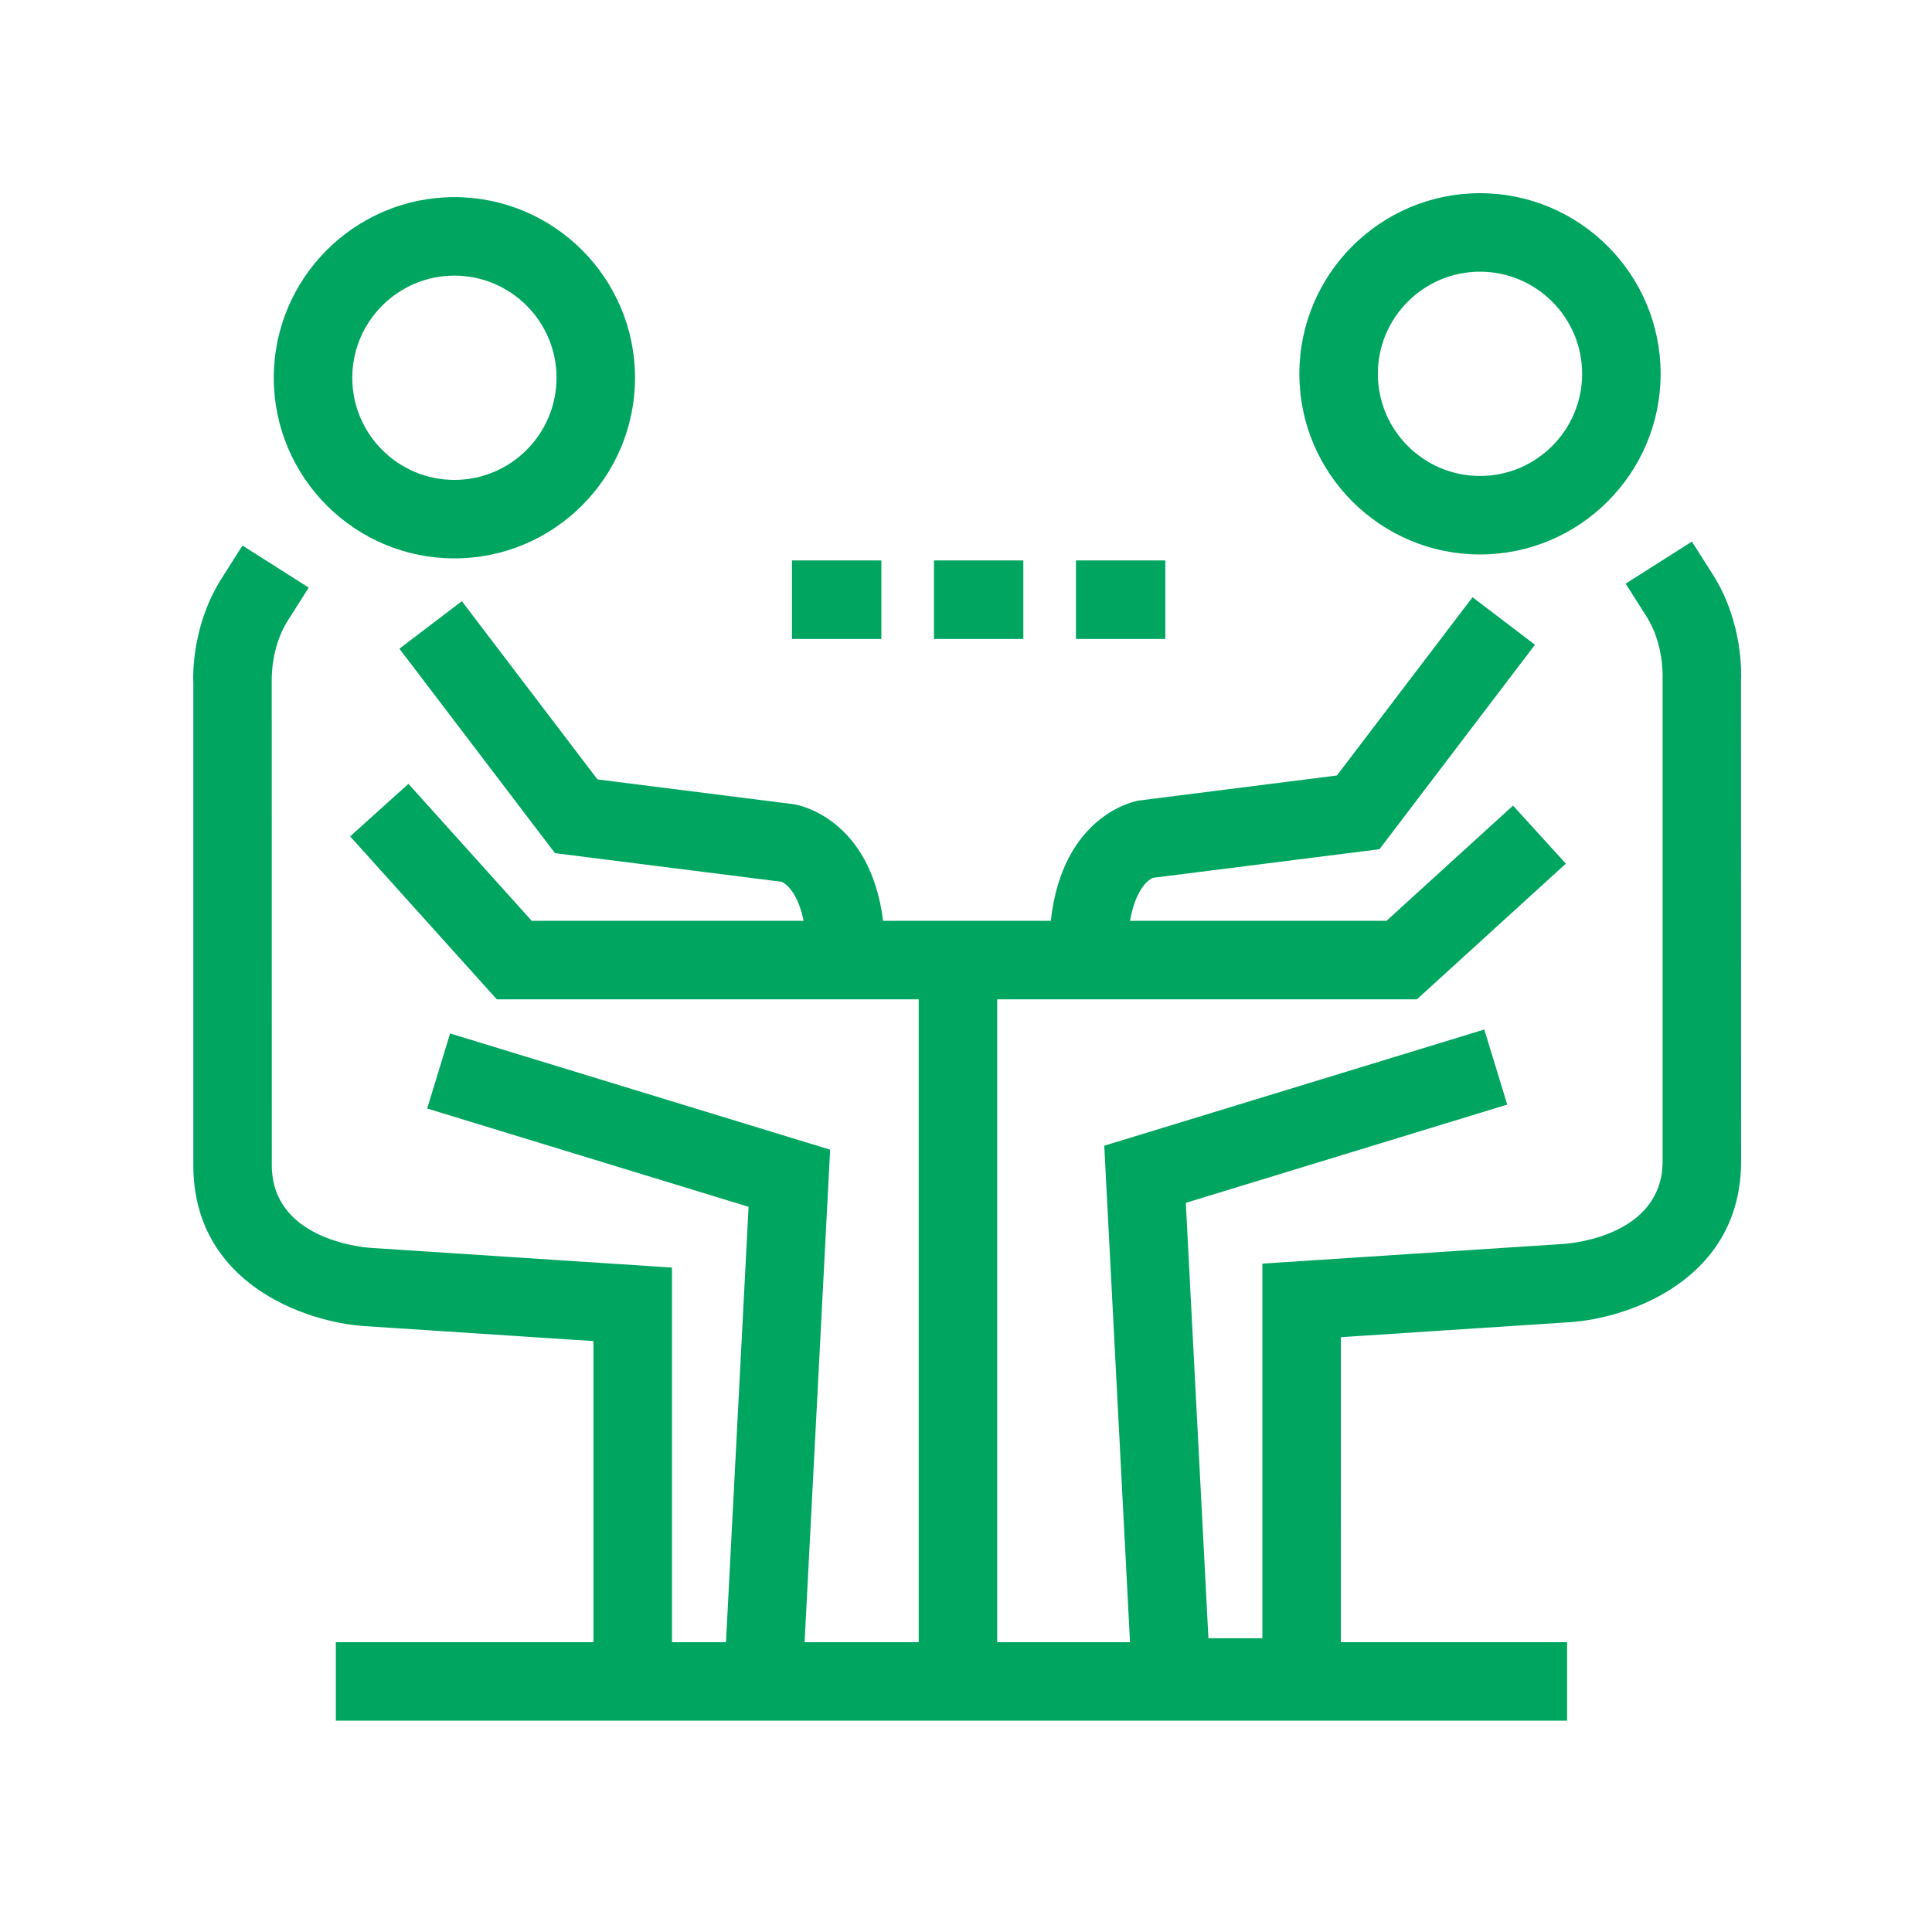 <?xml version="1.0" encoding="UTF-8"?>
<svg width="80px" height="80px" viewBox="0 0 80 80" version="1.1" xmlns="http://www.w3.org/2000/svg" xmlns:xlink="http://www.w3.org/1999/xlink">
    <title>Spotkanie</title>
    <g id="Spotkanie" stroke="none" stroke-width="1" fill="none" fill-rule="evenodd">
        <path d="M70.058,22.426 L70.929,23.798 C72.186,25.777 72.105,27.938 72.091,28.179 L72.095,48.083 C72.095,52.991 67.448,54.589 64.991,54.75 L55.523,55.369 L55.522,67.999 L64.89,67.999 L64.89,71.249 L13.906,71.249 L13.906,67.999 L24.575,67.999 L24.575,55.532 L15.108,54.912 C12.651,54.753 8.005,53.154 8.005,48.246 L8.005,28.252 C8.004,28.236 8.002,28.199 8.001,28.143 L8,28.006 C8.006,27.361 8.13,25.599 9.169,23.962 L10.04,22.589 L12.784,24.331 L11.913,25.703 C11.21,26.809 11.252,28.148 11.252,28.162 L11.255,48.246 C11.255,51.28 14.91,51.639 15.326,51.67 L27.825,52.487 L27.825,67.999 L30.061,67.999 L30.997,49.971 L17.688,45.901 L18.638,42.793 L34.374,47.606 L33.316,67.999 L38.042,67.999 L38.042,41.38 L20.572,41.38 L14.498,34.632 L16.913,32.458 L22.018,38.13 L33.276,38.129 C33.066,37.091 32.638,36.63 32.359,36.512 L22.98,35.327 L16.539,26.861 L19.125,24.894 L24.74,32.274 L32.889,33.304 C33.09,33.337 36.031,33.892 36.568,38.13 L43.512,38.13 C43.993,33.743 47.002,33.175 47.14,33.151 L55.359,32.111 L60.974,24.73 L63.56,26.698 L57.12,35.165 L47.74,36.349 C47.447,36.473 46.99,36.976 46.793,38.129 L57.412,38.13 L62.651,33.358 L64.839,35.761 L58.67,41.38 L41.292,41.38 L41.292,67.999 L46.791,67.999 L45.725,47.442 L61.461,42.63 L62.412,45.738 L49.102,49.808 L50.038,67.836 L52.273,67.836 L52.273,52.324 L64.779,51.506 C65.189,51.476 68.845,51.117 68.845,48.083 L68.845,28.089 C68.847,27.997 68.892,26.652 68.186,25.54 L67.315,24.168 L70.058,22.426 Z M36.495,23.207 L36.495,26.457 L32.794,26.457 L32.794,23.207 L36.495,23.207 Z M42.374,23.207 L42.374,26.457 L38.673,26.457 L38.673,23.207 L42.374,23.207 Z M48.254,23.207 L48.254,26.457 L44.553,26.457 L44.553,23.207 L48.254,23.207 Z M18.816,8.163 C22.94,8.163 26.295,11.519 26.295,15.643 C26.295,19.766 22.94,23.122 18.816,23.122 C14.692,23.122 11.337,19.766 11.337,15.643 C11.337,11.519 14.692,8.163 18.816,8.163 Z M61.283,8 C65.408,8 68.763,11.355 68.763,15.479 C68.763,19.602 65.408,22.959 61.283,22.959 C57.159,22.959 53.804,19.602 53.804,15.479 C53.804,11.355 57.159,8 61.283,8 Z M18.816,11.413 C16.485,11.413 14.587,13.31 14.587,15.643 C14.587,17.974 16.485,19.872 18.816,19.872 C21.147,19.872 23.045,17.974 23.045,15.643 C23.045,13.31 21.147,11.413 18.816,11.413 Z M61.283,11.25 C58.952,11.25 57.054,13.147 57.054,15.479 C57.054,17.811 58.952,19.709 61.283,19.709 C63.615,19.709 65.513,17.811 65.513,15.479 C65.513,13.147 63.615,11.25 61.283,11.25 Z" fill="#00A55F"></path>
    </g>
</svg>